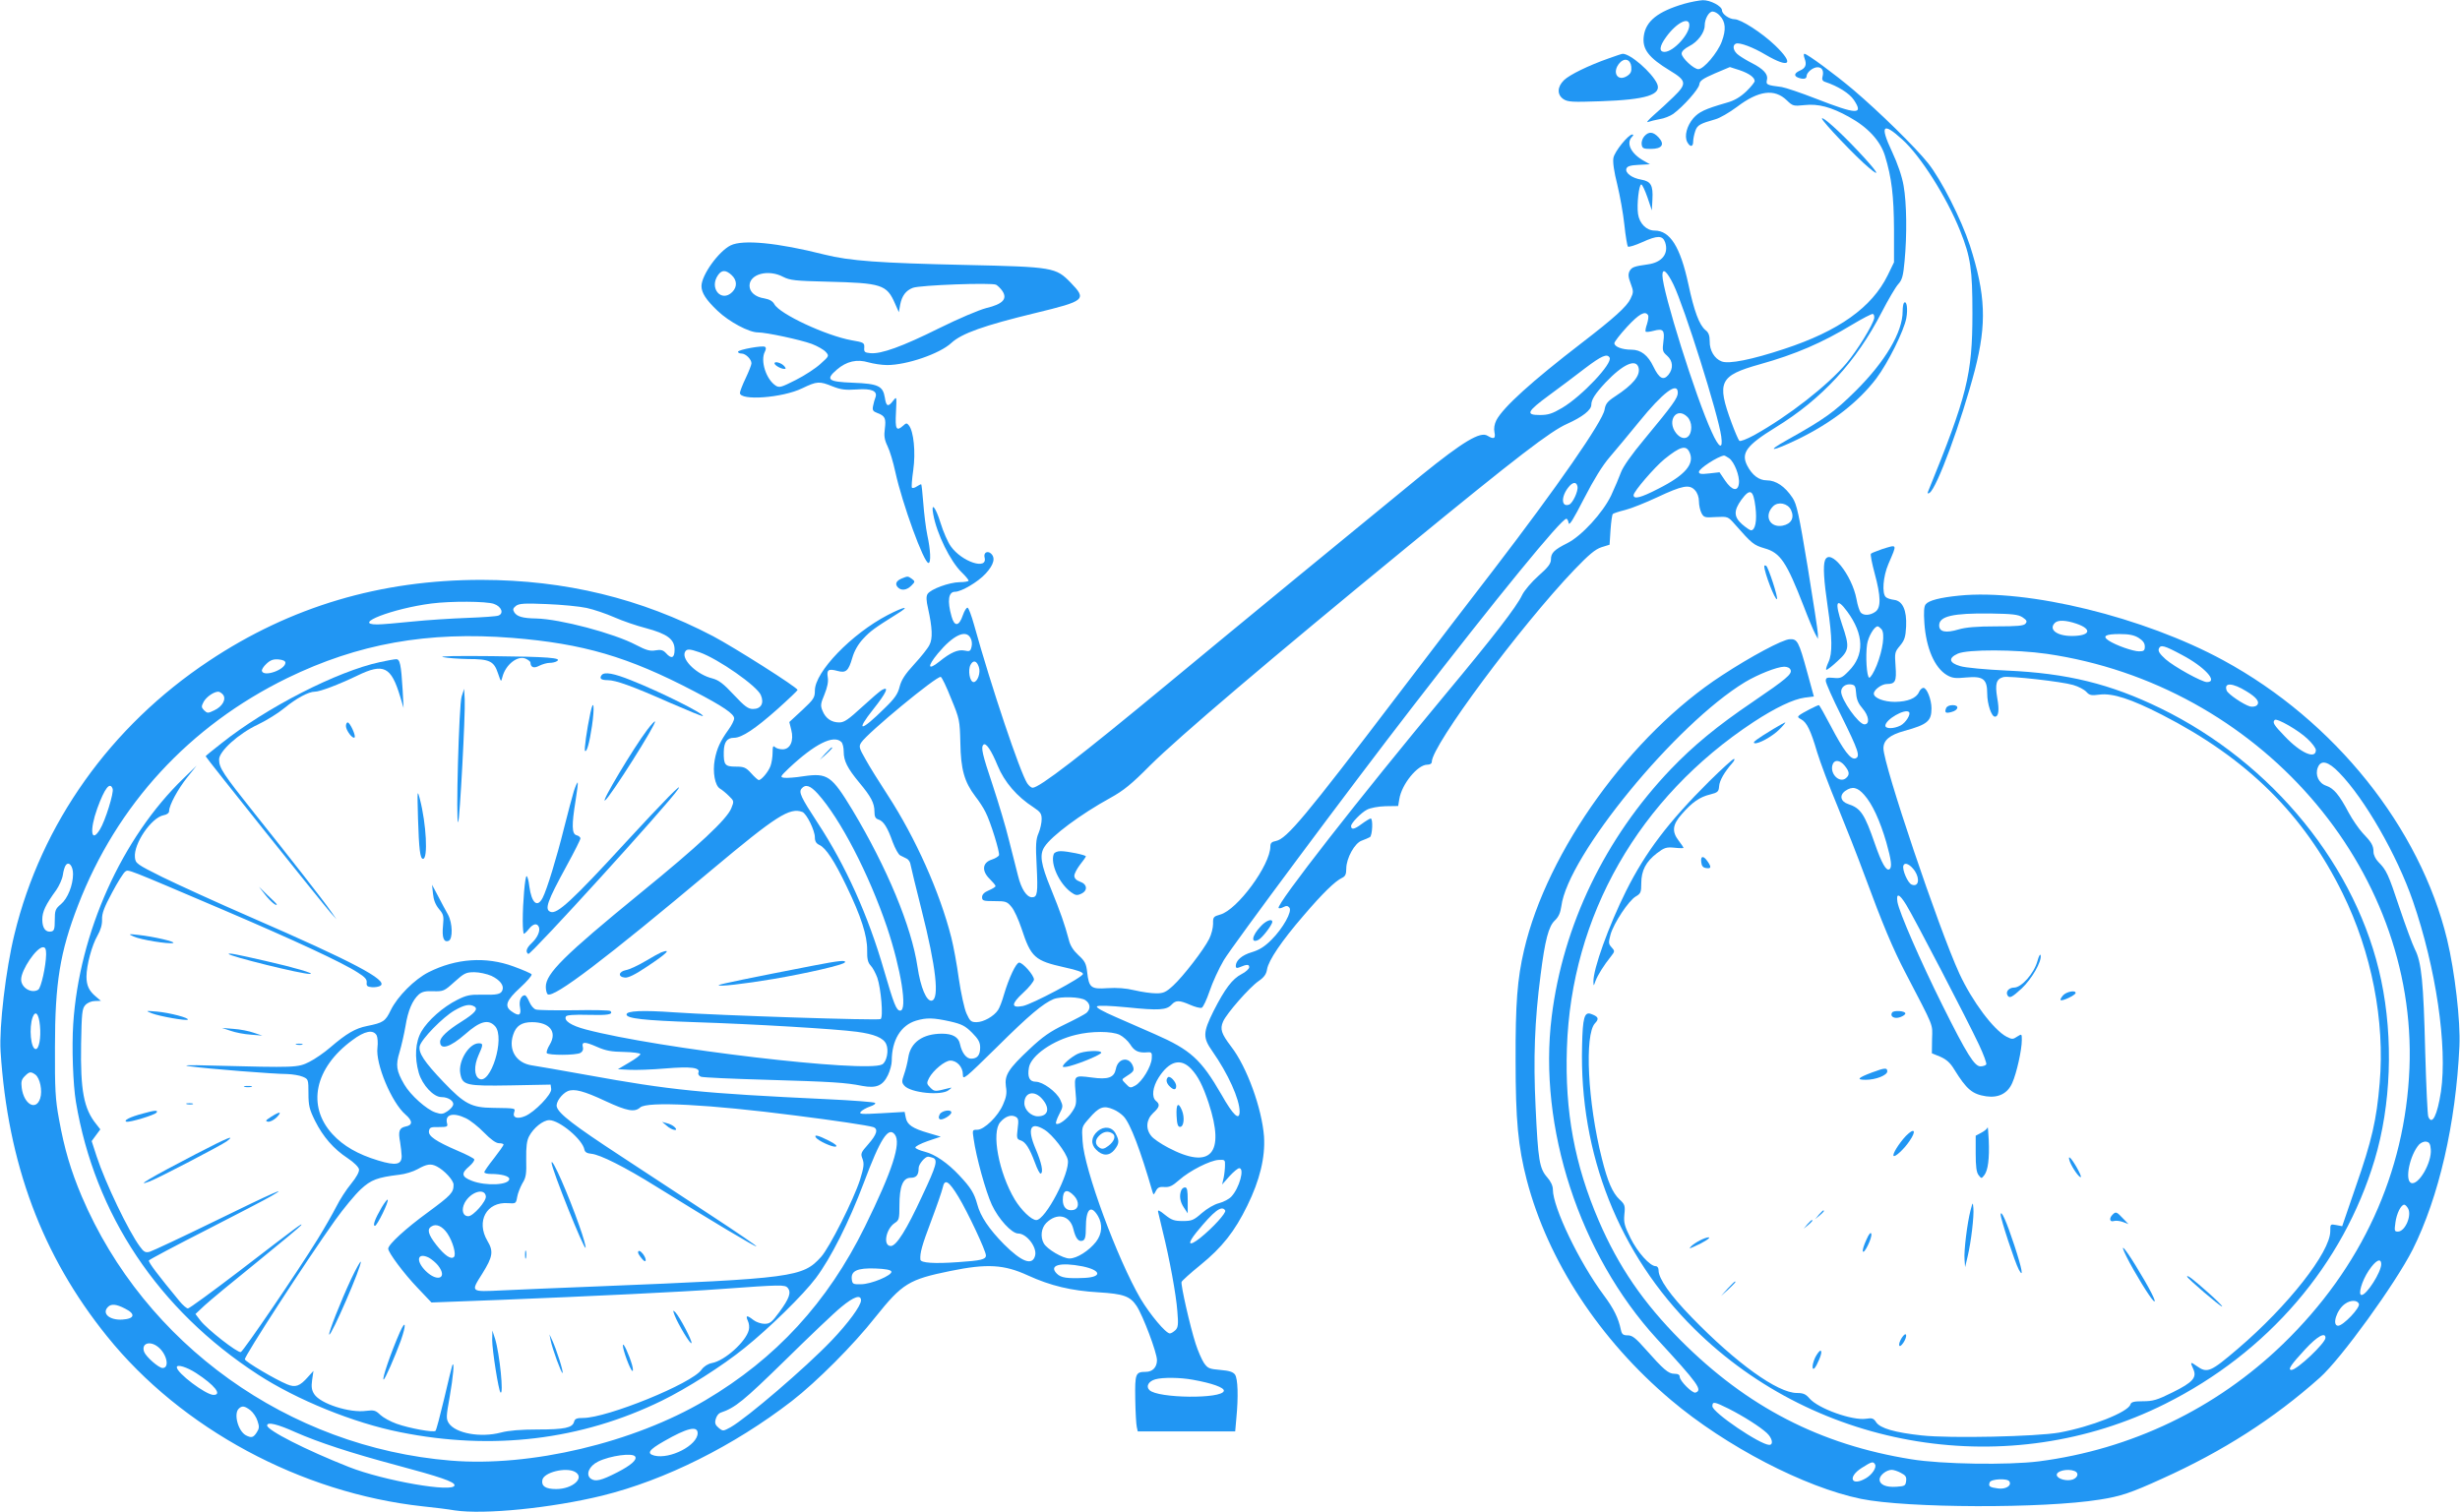 <?xml version="1.0" standalone="no"?>
<!DOCTYPE svg PUBLIC "-//W3C//DTD SVG 20010904//EN"
 "http://www.w3.org/TR/2001/REC-SVG-20010904/DTD/svg10.dtd">
<svg version="1.0" xmlns="http://www.w3.org/2000/svg"
 width="1280pt" height="787pt" viewBox="0 0 1280 787"
 preserveAspectRatio="xMidYMid meet">
<g transform="translate(0,787) scale(0.1,-0.1)"
fill="#2196f3" stroke="none">
<path d="M8762 7850 c-136 -40 -199 -90 -209 -168 -9 -68 25 -112 137 -180 86
-52 88 -68 18 -136 -29 -28 -75 -71 -103 -95 -27 -24 -41 -40 -30 -36 11 4 38
11 61 15 22 3 54 16 70 27 53 39 132 128 136 153 2 20 17 30 81 58 l78 33 50
-16 c50 -17 79 -38 79 -57 0 -6 -20 -31 -44 -54 -32 -30 -62 -48 -103 -59
-114 -33 -142 -47 -172 -80 -34 -40 -48 -93 -32 -124 15 -28 31 -27 31 3 0 12
5 37 11 54 10 31 26 39 104 61 23 6 73 35 112 64 113 86 196 97 260 35 31 -30
35 -31 92 -25 72 8 139 -10 231 -61 99 -54 164 -125 188 -203 35 -114 46 -209
47 -384 l0 -170 -33 -68 c-82 -167 -255 -290 -538 -383 -169 -56 -289 -80
-326 -65 -37 14 -63 57 -62 105 0 30 -6 46 -22 58 -32 26 -59 98 -89 239 -42
194 -95 279 -176 279 -42 0 -79 37 -86 87 -7 49 5 153 17 153 5 0 19 -30 32
-67 l23 -68 3 57 c4 74 -8 94 -58 103 -49 8 -86 36 -77 58 4 12 22 17 64 19
l58 3 -30 17 c-68 37 -96 93 -63 126 8 8 8 12 1 12 -20 0 -92 -88 -98 -122 -4
-21 3 -71 20 -138 14 -58 31 -152 37 -210 6 -58 15 -109 18 -113 4 -5 38 6 76
23 79 36 105 35 118 -1 20 -59 -16 -105 -90 -115 -71 -10 -83 -14 -95 -35 -8
-17 -7 -31 6 -65 15 -40 15 -46 -1 -79 -19 -40 -85 -100 -254 -230 -260 -200
-408 -334 -444 -402 -10 -20 -14 -43 -10 -62 7 -34 -3 -39 -36 -19 -37 24
-127 -30 -342 -204 -255 -208 -1012 -830 -1323 -1088 -453 -375 -667 -540
-702 -540 -7 0 -19 10 -28 23 -38 59 -186 499 -277 826 -13 47 -28 86 -33 88
-6 2 -17 -16 -25 -39 -20 -59 -44 -61 -59 -6 -23 81 -16 128 18 128 33 0 120
51 160 95 43 47 52 83 26 105 -18 15 -38 3 -32 -21 18 -68 -118 -24 -176 58
-15 21 -39 75 -53 121 -26 84 -51 113 -38 45 18 -101 89 -245 148 -302 20 -19
36 -39 36 -43 0 -4 -21 -8 -47 -8 -54 -1 -151 -36 -167 -62 -7 -12 -7 -33 3
-75 22 -100 25 -157 7 -190 -8 -17 -44 -62 -79 -100 -48 -52 -67 -82 -76 -117
-9 -37 -25 -61 -78 -112 -125 -124 -155 -126 -58 -4 66 83 83 120 46 100 -11
-5 -58 -46 -106 -90 -71 -65 -92 -80 -118 -80 -41 0 -71 21 -87 60 -12 28 -10
38 10 86 15 37 21 66 17 89 -6 39 3 46 51 33 44 -12 57 0 77 69 10 35 30 70
56 98 38 41 59 56 177 130 72 44 40 40 -49 -6 -188 -98 -379 -296 -379 -393 0
-37 -6 -46 -66 -102 l-67 -62 10 -40 c15 -57 -5 -102 -45 -102 -15 0 -33 5
-40 12 -9 9 -12 3 -12 -29 0 -23 -5 -54 -11 -70 -11 -30 -47 -73 -61 -73 -4 0
-22 16 -39 35 -28 31 -38 35 -81 35 -56 0 -63 9 -62 77 1 51 17 73 53 73 41 0
111 47 226 149 58 52 105 97 105 100 0 13 -332 223 -440 280 -377 197 -768
292 -1205 293 -525 0 -993 -139 -1418 -422 -512 -340 -872 -846 -1012 -1423
-45 -183 -80 -482 -72 -608 37 -585 216 -1065 554 -1484 387 -481 1010 -816
1643 -885 58 -6 132 -15 166 -21 153 -23 504 12 769 77 327 81 683 259 985
492 129 100 321 292 435 437 140 175 174 196 390 240 191 39 279 34 403 -23
118 -54 227 -80 367 -88 131 -8 165 -20 199 -71 33 -50 106 -243 106 -282 0
-37 -23 -61 -58 -61 -54 0 -57 -9 -55 -142 1 -67 5 -133 8 -145 l5 -23 254 0
253 0 6 68 c11 114 8 206 -7 228 -11 14 -30 20 -77 24 -57 5 -65 8 -85 37 -11
17 -31 62 -43 100 -29 90 -78 306 -73 321 2 6 46 46 98 88 113 92 178 174 244
309 65 132 94 252 87 360 -11 146 -89 362 -171 468 -51 67 -59 91 -42 130 18
42 137 178 185 211 29 20 40 36 44 62 8 46 75 146 190 279 99 116 164 179 200
196 17 8 22 19 22 48 0 54 44 134 81 146 16 6 35 14 42 18 13 9 17 97 4 97 -4
0 -26 -13 -49 -30 -36 -27 -53 -30 -53 -9 0 15 53 70 83 85 17 9 58 17 96 18
l66 1 6 36 c12 77 95 179 145 179 15 0 24 6 24 15 0 85 461 706 742 1000 76
79 108 106 141 117 l42 13 5 77 c3 42 8 79 12 83 3 3 32 13 65 21 32 8 106 38
164 65 134 63 169 69 198 38 13 -14 21 -36 21 -58 0 -20 6 -47 13 -61 12 -23
17 -25 75 -21 63 3 63 3 100 -39 89 -101 97 -107 154 -124 82 -23 114 -72 203
-301 24 -63 51 -127 59 -142 l15 -28 0 25 c0 14 -24 170 -53 348 -46 278 -57
328 -79 361 -39 59 -86 91 -134 91 -41 0 -76 27 -102 77 -33 65 -4 105 147
198 242 148 421 343 553 600 34 66 73 132 86 146 20 22 26 42 33 120 13 136
11 302 -5 392 -8 48 -31 115 -60 177 -65 138 -49 157 53 64 95 -85 232 -302
301 -475 55 -137 64 -202 64 -429 0 -321 -28 -430 -231 -929 -4 -10 -1 -12 8
-6 38 24 165 369 236 640 62 242 56 391 -26 647 -45 137 -149 343 -218 429
-67 84 -254 267 -388 381 -97 82 -241 188 -255 188 -5 0 -4 -11 1 -25 12 -32
5 -50 -26 -63 -28 -13 -31 -27 -8 -36 26 -10 44 -7 44 7 0 20 33 47 57 47 24
0 34 -19 26 -49 -4 -14 0 -23 13 -27 69 -23 127 -60 150 -94 52 -78 17 -77
-196 6 -79 31 -160 58 -179 61 -79 10 -83 12 -77 38 7 28 -18 56 -79 87 -22
11 -52 29 -67 40 -29 20 -37 52 -15 61 19 7 89 -19 154 -58 127 -74 151 -49
49 49 -69 66 -178 136 -211 136 -27 0 -65 27 -65 46 0 22 -61 54 -100 53 -19
-1 -63 -9 -98 -19z m186 -61 c31 -32 34 -73 11 -135 -22 -59 -94 -144 -122
-144 -24 0 -87 59 -87 81 0 12 15 26 40 39 44 22 80 71 80 107 0 35 22 73 41
73 10 0 27 -9 37 -21z m-158 -50 c0 -49 -84 -139 -129 -139 -30 0 -27 29 8 77
54 75 121 109 121 62z m-83 -1349 c57 -117 234 -679 249 -791 10 -72 -11 -63
-50 24 -83 180 -256 732 -256 814 0 41 23 22 57 -47z m-132 -160 c4 -6 1 -26
-5 -46 -7 -19 -10 -38 -7 -40 3 -3 21 -1 40 4 51 14 60 4 52 -56 -6 -46 -4
-53 19 -73 31 -27 34 -67 7 -100 -26 -31 -48 -19 -78 43 -28 59 -65 88 -114
88 -48 0 -89 15 -89 34 0 7 30 46 66 85 62 67 94 85 109 61z m1177 -16 c-7
-35 -87 -166 -144 -234 -98 -116 -301 -275 -481 -375 -39 -21 -72 -34 -77 -29
-5 5 -23 47 -40 93 -79 214 -63 246 147 305 186 52 324 112 478 205 55 33 105
59 110 57 6 -2 8 -12 7 -22z m-1377 -205 c18 -29 -144 -201 -247 -262 -51 -30
-72 -37 -116 -37 -76 0 -67 18 50 104 53 39 136 101 185 139 86 65 115 78 128
56z m151 -53 c10 -41 -29 -88 -122 -149 -40 -26 -50 -39 -55 -69 -9 -60 -248
-404 -577 -833 -81 -104 -306 -399 -501 -655 -480 -631 -576 -746 -632 -757
-22 -4 -29 -11 -29 -28 0 -97 -172 -331 -261 -355 -35 -10 -38 -13 -37 -48 0
-21 -9 -56 -20 -78 -29 -58 -136 -196 -187 -243 -38 -35 -51 -41 -89 -41 -25
0 -75 7 -113 16 -45 11 -92 14 -140 11 -86 -6 -97 2 -106 82 -5 46 -12 59 -46
90 -26 24 -43 50 -50 81 -21 79 -43 142 -93 265 -53 129 -60 177 -33 218 37
57 189 170 342 254 69 38 111 72 207 169 149 148 619 548 1341 1140 573 470
743 600 829 638 80 36 126 72 126 99 0 27 20 58 74 116 90 95 159 127 172 77z
m204 -130 c0 -27 -24 -61 -174 -242 -66 -79 -111 -143 -122 -173 -9 -25 -32
-79 -51 -120 -43 -90 -154 -211 -228 -248 -68 -34 -85 -51 -85 -84 0 -22 -14
-41 -65 -86 -36 -32 -74 -77 -85 -100 -28 -60 -150 -218 -400 -518 -441 -530
-883 -1096 -867 -1111 3 -3 14 -1 25 5 15 8 23 7 31 -3 16 -19 -33 -107 -93
-167 -36 -36 -63 -53 -103 -65 -51 -15 -83 -43 -83 -72 0 -10 6 -12 18 -7 40
17 52 17 52 1 0 -8 -18 -25 -40 -36 -48 -25 -86 -75 -146 -193 -55 -111 -56
-137 -6 -208 82 -117 142 -250 142 -314 0 -51 -33 -21 -95 89 -106 183 -160
232 -347 314 -51 22 -142 62 -201 88 -69 30 -105 50 -99 56 6 6 64 4 158 -5
164 -17 204 -14 230 14 22 24 40 24 97 -1 25 -11 52 -18 60 -15 8 4 26 43 41
87 15 45 48 117 74 161 44 74 659 901 977 1312 446 578 779 985 805 985 5 0
10 -10 12 -22 3 -17 25 20 80 127 52 101 96 172 133 215 31 36 100 119 153
184 125 154 202 212 202 152z m50 -126 c12 -12 20 -33 20 -53 0 -60 -43 -76
-79 -31 -50 64 3 140 59 84z m11 -184 c28 -60 -22 -119 -163 -190 -91 -47
-128 -56 -128 -33 0 19 109 145 160 187 83 67 113 75 131 36z m206 -31 c27
-19 56 -93 51 -131 -5 -44 -36 -38 -72 15 l-29 43 -53 -6 c-43 -5 -54 -3 -54
8 0 17 97 80 130 85 3 1 15 -6 27 -14z m-789 -147 c5 -24 -25 -87 -43 -94 -41
-16 -44 40 -4 90 22 28 42 30 47 4z m926 -106 c9 -73 -1 -122 -23 -122 -6 0
-26 14 -46 31 -44 39 -45 71 -4 128 45 61 62 53 73 -37z m185 -16 c19 -41 2
-73 -44 -82 -67 -12 -98 52 -49 101 26 26 76 16 93 -19z m-6749 -489 c40 -14
53 -50 23 -61 -10 -4 -83 -9 -163 -12 -80 -3 -208 -11 -285 -19 -77 -8 -159
-15 -182 -15 -135 0 80 83 282 109 102 13 285 12 325 -2z m482 -21 c37 -8 102
-30 145 -49 43 -19 116 -44 163 -56 112 -30 150 -58 150 -112 0 -44 -16 -51
-45 -18 -15 16 -27 19 -55 14 -28 -5 -48 1 -100 28 -115 61 -395 135 -520 138
-70 1 -100 10 -114 32 -9 15 -7 21 9 34 17 12 43 14 160 9 77 -3 170 -12 207
-20z m1998 -157 c7 -11 9 -32 5 -46 -5 -22 -10 -25 -36 -19 -34 7 -73 -10
-131 -57 -61 -49 -65 -27 -8 42 79 95 146 127 170 80z m-2384 1 c369 -30 602
-98 944 -277 154 -80 210 -119 210 -142 0 -10 -13 -36 -29 -58 -43 -60 -61
-98 -72 -157 -12 -64 1 -136 28 -151 9 -5 30 -22 45 -37 28 -27 28 -28 13 -65
-23 -57 -168 -193 -475 -443 -394 -322 -490 -417 -490 -486 0 -18 5 -36 10
-39 32 -20 296 180 856 650 332 278 403 324 469 299 22 -9 65 -96 65 -132 0
-21 7 -32 24 -40 33 -15 78 -83 141 -215 75 -155 108 -258 107 -332 -1 -46 4
-65 18 -80 11 -11 26 -40 35 -64 19 -56 32 -206 17 -215 -13 -8 -842 19 -1072
35 -168 12 -250 8 -250 -11 0 -21 91 -31 355 -40 309 -10 730 -35 843 -50 91
-12 139 -32 153 -64 15 -32 3 -93 -21 -106 -83 -45 -1168 83 -1542 182 -76 20
-116 46 -103 68 4 7 43 10 115 8 102 -3 133 2 116 20 -4 4 -89 6 -188 4 -99
-1 -189 0 -200 4 -11 3 -26 21 -34 40 -8 19 -18 34 -23 34 -20 0 -32 -30 -25
-64 7 -41 -6 -47 -44 -20 -39 27 -28 57 44 123 36 33 63 64 60 70 -3 5 -45 23
-94 41 -144 53 -299 42 -442 -30 -73 -37 -162 -126 -197 -198 -28 -58 -39 -65
-123 -82 -61 -12 -107 -39 -191 -111 -31 -27 -80 -61 -110 -76 -60 -30 -71
-30 -504 -19 -130 4 -162 2 -115 -4 83 -12 436 -40 504 -40 28 -1 65 -7 81
-14 29 -12 30 -14 30 -87 0 -64 5 -83 34 -142 42 -84 97 -147 170 -195 33 -22
57 -46 59 -58 2 -13 -14 -42 -41 -75 -25 -30 -59 -83 -77 -119 -18 -35 -61
-111 -97 -169 -103 -167 -386 -583 -400 -588 -16 -6 -176 119 -211 165 l-25
33 48 45 c27 25 149 126 272 225 122 99 226 186 230 192 9 15 -10 1 -324 -240
-139 -106 -258 -193 -265 -193 -7 0 -27 17 -44 38 -113 137 -164 204 -159 212
3 5 137 76 298 158 160 82 312 161 337 176 101 58 9 18 -289 -128 -174 -85
-328 -157 -342 -161 -22 -6 -31 -1 -51 27 -59 79 -180 332 -225 469 l-26 80
22 30 23 31 -21 27 c-65 80 -83 175 -79 418 3 161 5 183 22 202 11 12 32 21
50 21 l31 1 -26 22 c-36 30 -49 58 -49 104 0 59 28 163 57 213 17 30 25 58 24
85 -1 31 11 63 52 139 29 55 60 104 69 110 18 11 -3 19 513 -201 360 -154 618
-273 697 -325 37 -23 48 -36 46 -52 -2 -17 3 -22 27 -24 17 -1 37 2 45 8 40
28 -142 124 -675 356 -175 76 -382 171 -460 209 -134 67 -140 71 -143 103 -7
71 85 206 149 219 18 3 29 12 29 22 0 30 46 115 95 176 l48 60 -67 -65 c-322
-310 -544 -805 -575 -1279 -8 -122 -1 -316 14 -406 98 -586 429 -1082 947
-1419 203 -132 498 -252 740 -300 481 -97 943 -41 1362 164 129 63 315 181
431 275 128 103 304 275 370 363 78 104 172 290 250 497 86 230 128 294 161
250 34 -44 -12 -187 -156 -480 -194 -394 -463 -686 -830 -903 -374 -221 -909
-348 -1324 -314 -845 69 -1593 605 -1921 1376 -57 135 -90 246 -118 401 -19
103 -22 156 -21 375 0 333 26 495 120 738 202 524 580 934 1089 1183 368 179
730 244 1171 209z m974 -75 c97 -34 300 -176 319 -223 18 -42 1 -72 -41 -72
-25 0 -43 13 -100 74 -54 58 -78 76 -111 85 -79 19 -159 95 -144 135 8 20 23
20 77 1z m-2155 -54 c0 -36 -111 -76 -122 -44 -3 7 8 24 23 38 21 20 37 25 63
23 23 -2 36 -8 36 -17z m3608 -22 c11 -30 -7 -79 -27 -79 -20 0 -31 62 -16 90
14 26 32 22 43 -11z m-144 -165 c44 -106 45 -113 48 -230 2 -138 21 -204 78
-279 19 -24 43 -61 53 -82 26 -50 75 -209 70 -224 -2 -6 -19 -17 -38 -23 -49
-16 -53 -59 -10 -101 16 -16 30 -32 30 -37 0 -4 -16 -14 -35 -22 -24 -10 -35
-22 -35 -35 0 -19 6 -21 64 -21 59 0 66 -2 89 -30 14 -16 37 -67 52 -112 50
-152 69 -168 225 -203 65 -14 95 -25 95 -34 0 -17 -265 -158 -313 -167 -62
-12 -61 11 1 68 32 29 57 61 57 70 0 22 -58 88 -77 88 -16 0 -53 -79 -79 -166
-9 -33 -23 -69 -31 -81 -22 -33 -76 -63 -112 -63 -28 0 -34 5 -52 45 -11 24
-29 106 -40 181 -10 75 -28 171 -39 214 -60 237 -187 520 -330 740 -45 69 -98
154 -117 189 -33 58 -35 66 -22 86 32 50 393 348 414 342 6 -2 30 -52 54 -113z
m-3789 21 c19 -23 -2 -62 -45 -82 -33 -16 -36 -16 -53 0 -15 16 -15 20 -2 45
15 26 53 52 76 52 6 0 17 -7 24 -15z m3218 -247 c7 -7 12 -29 12 -50 0 -48 19
-86 81 -161 61 -73 79 -107 79 -151 0 -26 5 -36 20 -41 27 -8 48 -41 75 -118
13 -34 30 -65 39 -69 9 -5 24 -12 34 -17 9 -4 19 -19 20 -32 2 -13 28 -118 57
-234 76 -300 94 -465 53 -473 -27 -5 -58 68 -74 176 -31 209 -158 515 -339
817 -108 178 -129 193 -254 175 -43 -7 -88 -10 -101 -8 -22 3 -21 6 25 50 134
126 233 176 273 136z m813 -123 c35 -85 100 -161 187 -217 36 -24 42 -33 42
-62 0 -18 -7 -51 -16 -72 -14 -32 -16 -61 -10 -170 7 -142 4 -164 -24 -164
-28 0 -56 43 -73 112 -9 35 -30 118 -47 185 -16 67 -55 196 -85 287 -54 161
-62 196 -48 210 13 13 41 -29 74 -109z m-4605 -120 c8 -19 -39 -169 -66 -212
-46 -75 -55 -5 -14 109 39 107 66 141 80 103z m3669 -26 c117 -130 265 -415
360 -694 73 -218 108 -435 69 -435 -20 0 -33 34 -84 209 -82 285 -200 547
-346 769 -87 133 -99 159 -83 178 20 24 45 16 84 -27z m-3875 -418 c0 -58 -28
-128 -63 -157 -29 -24 -32 -33 -32 -83 0 -45 -3 -56 -18 -59 -29 -6 -47 17
-47 62 0 41 17 77 73 154 15 22 31 57 34 78 3 22 10 45 16 52 16 20 37 -6 37
-47z m-140 -418 c-1 -61 -26 -174 -41 -184 -35 -22 -89 10 -89 53 0 50 80 168
114 168 12 0 16 -10 16 -37z m2317 -112 c44 -21 67 -50 57 -75 -8 -21 -28 -25
-109 -23 -59 1 -79 -3 -126 -27 -74 -37 -152 -106 -186 -164 -32 -55 -37 -135
-14 -216 19 -64 77 -126 118 -126 37 0 68 -22 60 -43 -3 -9 -17 -23 -31 -32
-21 -14 -31 -15 -60 -5 -46 15 -130 90 -162 145 -42 72 -46 101 -25 169 10 34
24 95 31 136 13 81 36 134 69 164 16 14 34 19 76 17 52 -1 56 0 110 49 50 45
60 50 103 50 26 0 66 -9 89 -19z m3091 -127 c26 -18 28 -45 5 -66 -10 -8 -61
-35 -113 -60 -75 -36 -114 -63 -182 -127 -112 -105 -132 -137 -124 -196 6 -34
2 -56 -15 -94 -26 -61 -98 -131 -134 -131 -26 0 -26 -1 -19 -47 13 -94 63
-275 95 -344 34 -73 103 -149 137 -149 44 0 99 -72 88 -115 -14 -54 -69 -34
-162 59 -78 79 -123 146 -139 208 -16 58 -33 86 -94 151 -60 64 -125 109 -180
123 -25 6 -47 16 -48 21 -2 6 27 21 64 34 l68 23 -64 19 c-83 24 -111 43 -118
80 l-6 30 -120 -7 c-106 -6 -119 -5 -108 8 7 8 28 20 48 27 19 6 31 15 26 19
-4 4 -116 13 -248 19 -656 31 -815 47 -1250 126 -132 24 -261 46 -287 50 -82
12 -124 80 -98 159 15 47 44 66 98 66 92 0 132 -50 93 -116 -12 -19 -19 -40
-16 -45 8 -12 151 -12 175 1 11 6 16 17 13 29 -8 30 8 31 72 3 47 -21 77 -26
143 -27 45 -1 83 -6 84 -11 1 -5 -25 -25 -58 -44 l-59 -35 60 -3 c33 -2 117 1
187 7 133 11 183 5 172 -22 -3 -8 3 -17 13 -21 9 -4 164 -11 343 -16 337 -10
408 -14 498 -32 72 -13 105 1 132 56 11 23 20 56 20 74 0 108 47 186 127 210
54 16 90 15 176 -4 61 -14 79 -23 115 -59 33 -33 42 -50 42 -77 0 -40 -15 -58
-47 -58 -25 0 -48 30 -58 76 -7 36 -38 54 -93 54 -101 0 -164 -45 -176 -124
-4 -26 -14 -66 -22 -88 -13 -37 -12 -43 2 -59 33 -37 192 -53 230 -23 19 15
19 15 -1 10 -70 -18 -73 -18 -94 3 -20 20 -20 24 -7 50 22 41 83 91 111 91 35
0 65 -34 65 -72 0 -31 7 -25 178 143 166 165 239 226 294 249 38 15 141 12
166 -6z m-3179 -33 c20 -13 1 -35 -69 -79 -72 -45 -110 -81 -110 -104 0 -45
52 -29 130 39 78 69 121 80 156 42 54 -60 -24 -310 -84 -273 -25 16 -26 67 -3
120 26 57 26 64 2 64 -51 0 -108 -94 -96 -157 11 -62 29 -66 263 -62 l207 4 3
-23 c4 -27 -87 -121 -136 -141 -40 -17 -66 -8 -57 19 7 23 12 22 -110 24 -112
1 -148 20 -257 134 -101 106 -132 153 -124 188 10 37 120 150 181 185 52 30
80 35 104 20z m-2261 -100 c6 -63 -5 -121 -22 -121 -26 0 -36 112 -16 166 15
38 32 18 38 -45z m1752 -50 c5 -11 7 -39 4 -63 -11 -84 73 -286 146 -349 38
-33 38 -55 1 -62 -34 -7 -40 -25 -29 -82 4 -22 7 -55 8 -72 0 -45 -30 -51
-122 -23 -106 32 -182 76 -238 137 -135 147 -93 345 103 489 65 49 109 57 127
25z m3866 3 c18 -9 43 -31 55 -50 21 -34 43 -45 89 -41 22 2 25 -2 23 -31 -2
-42 -50 -122 -86 -142 -25 -14 -28 -13 -49 9 -22 22 -22 23 -5 34 46 29 49 34
43 55 -18 55 -79 47 -90 -12 -9 -45 -40 -56 -126 -44 -91 12 -91 11 -84 -72 6
-63 5 -73 -18 -107 -24 -37 -72 -72 -83 -61 -3 3 4 25 16 48 21 40 21 43 6 76
-20 42 -91 94 -128 94 -33 0 -44 25 -35 75 12 62 125 141 244 169 80 20 186
20 228 0z m371 -176 c37 -39 62 -89 92 -179 87 -265 11 -349 -211 -232 -38 20
-78 47 -88 61 -30 37 -26 85 10 119 34 31 37 45 15 63 -24 20 -18 72 14 122
55 86 114 102 168 46z m-6013 -31 c24 -18 38 -84 25 -124 -22 -67 -85 -30 -96
55 -4 32 -1 44 16 61 24 24 31 25 55 8z m2967 -138 c112 -52 151 -59 180 -33
36 33 359 16 809 -42 206 -26 373 -51 403 -60 28 -9 20 -38 -25 -89 -39 -44
-41 -49 -30 -77 9 -25 7 -43 -13 -108 -33 -103 -159 -354 -203 -402 -95 -105
-142 -112 -1157 -153 -198 -8 -424 -17 -502 -21 -167 -8 -165 -10 -103 88 54
87 59 115 26 170 -60 102 -4 204 107 196 41 -3 42 -2 48 32 3 19 16 51 27 71
19 30 22 49 20 125 -1 66 3 97 15 120 23 44 73 84 105 84 53 0 174 -101 183
-154 3 -13 14 -19 36 -21 45 -4 175 -69 338 -171 289 -179 517 -316 521 -311
2 2 -101 73 -231 158 -129 85 -343 225 -475 312 -243 159 -324 221 -333 257
-6 23 26 67 57 81 34 14 84 1 197 -52z m2273 10 c41 -48 30 -89 -24 -89 -35 0
-70 34 -70 68 0 58 53 70 94 21z m369 -53 c18 -7 42 -24 54 -37 35 -38 87
-175 150 -393 5 -16 6 -16 17 5 10 19 19 23 45 21 26 -2 42 6 76 36 55 49 162
103 206 105 32 2 34 0 33 -28 0 -16 -3 -46 -7 -65 l-8 -35 38 43 c21 23 44 42
51 42 29 0 1 -103 -41 -148 -11 -12 -40 -28 -64 -34 -25 -6 -62 -28 -90 -52
-42 -37 -52 -41 -99 -41 -44 0 -58 5 -92 32 -29 24 -39 28 -36 15 2 -9 13 -53
23 -97 36 -144 71 -335 77 -419 6 -69 4 -85 -10 -99 -10 -9 -22 -17 -29 -17
-21 0 -102 97 -152 180 -121 207 -294 675 -302 820 -5 75 -5 75 33 118 52 61
76 70 127 48z m-3369 -46 c23 -11 65 -44 95 -75 35 -36 62 -55 77 -55 13 0 24
-3 24 -7 0 -5 -23 -37 -50 -72 -28 -35 -50 -67 -50 -72 0 -5 15 -9 34 -9 54 0
96 -11 96 -26 0 -32 -121 -38 -194 -10 -55 21 -58 39 -14 76 17 15 29 31 25
37 -3 5 -41 25 -84 43 -116 50 -155 77 -151 103 3 19 9 22 51 21 44 0 48 2 43
20 -12 46 32 58 98 26z m2871 -55 c-6 -48 -4 -54 15 -60 26 -8 47 -41 75 -116
12 -33 25 -59 30 -57 15 5 5 56 -27 130 -45 106 -26 143 47 98 42 -26 113
-118 121 -157 13 -65 -116 -313 -164 -313 -25 0 -78 51 -112 107 -83 139 -123
350 -75 403 26 30 56 40 79 28 15 -8 17 -17 11 -63z m-441 -151 c27 -10 19
-40 -55 -197 -82 -178 -135 -262 -164 -262 -42 0 -26 89 21 120 22 14 24 22
24 91 0 99 18 144 58 144 30 0 42 14 42 51 0 20 33 59 49 59 5 0 16 -3 25 -6z
m-2581 -45 c39 -20 87 -72 87 -95 0 -41 -12 -54 -134 -144 -114 -83 -206 -167
-206 -189 0 -20 82 -130 152 -203 l73 -77 370 14 c450 18 952 42 1135 56 315
23 334 23 349 6 19 -24 8 -55 -44 -126 -39 -53 -49 -61 -77 -61 -18 0 -44 9
-58 20 -33 26 -42 25 -29 -4 7 -14 9 -35 5 -49 -15 -60 -125 -159 -191 -171
-21 -4 -42 -17 -55 -35 -50 -72 -491 -251 -616 -251 -33 0 -43 -4 -47 -20 -8
-31 -49 -40 -189 -40 -87 0 -150 -5 -192 -16 -106 -28 -236 -4 -271 49 -14 23
-14 33 5 138 18 102 26 192 13 162 -2 -7 -22 -85 -42 -173 -21 -88 -41 -164
-45 -167 -9 -10 -136 13 -203 37 -31 11 -69 32 -84 46 -25 24 -33 26 -74 21
-85 -12 -238 37 -270 87 -13 20 -16 37 -11 73 l7 48 -28 -31 c-43 -49 -66 -57
-109 -39 -61 25 -215 116 -220 130 -5 13 320 514 469 723 45 63 105 135 134
162 54 50 86 62 201 76 29 3 72 16 95 29 48 27 69 30 100 14z m2714 -158 c48
-79 143 -281 143 -305 0 -21 -25 -27 -145 -35 -125 -9 -194 -4 -196 13 -3 34
8 74 56 201 29 77 56 155 60 173 10 49 31 37 82 -47z m-2459 3 c4 -25 -66
-104 -91 -104 -29 0 -38 33 -19 70 31 57 104 79 110 34z m3061 2 c29 -31 25
-70 -7 -74 -32 -5 -52 15 -52 53 0 52 22 60 59 21z m124 -105 c25 -43 22 -92
-10 -134 -37 -47 -100 -87 -138 -87 -35 0 -118 49 -134 79 -19 34 -13 80 13
106 56 56 124 40 141 -32 12 -49 27 -68 49 -60 12 5 16 21 16 67 0 98 26 123
63 61z m662 29 c7 -12 -64 -90 -130 -143 -61 -48 -70 -33 -19 30 91 111 131
142 149 113z m-4047 -120 c28 -42 47 -109 34 -122 -15 -15 -48 7 -92 63 -43
55 -50 83 -23 97 24 14 55 0 81 -38z m-49 -166 c52 -66 -2 -90 -64 -29 -54 54
-43 99 17 69 14 -8 36 -26 47 -40z m3354 -5 c96 -20 103 -55 12 -60 -92 -4
-124 0 -146 22 -44 44 17 61 134 38z m-995 -27 c6 -19 -105 -66 -158 -66 -41
-1 -45 1 -48 26 -5 44 29 59 122 56 53 -2 81 -7 84 -16z m-158 -150 c0 -28
-67 -119 -154 -210 -136 -142 -440 -402 -524 -450 -39 -21 -40 -22 -62 -4 -18
15 -22 25 -16 46 4 15 14 29 24 33 78 26 120 61 337 273 126 124 258 250 293
278 65 54 102 66 102 34z m-3829 -43 c56 -28 50 -53 -15 -57 -66 -4 -108 32
-74 66 17 17 43 15 89 -9z m171 -199 c46 -36 62 -110 24 -110 -20 0 -86 58
-96 84 -16 44 29 60 72 26z m198 -136 c97 -63 137 -114 91 -114 -40 0 -191
114 -191 144 0 17 52 1 100 -30z m5186 -35 c101 -18 165 -41 162 -58 -8 -43
-345 -39 -387 4 -20 19 -5 46 30 56 38 11 130 10 195 -2z m-4903 -159 c14 -11
31 -36 37 -56 10 -29 9 -39 -4 -59 -18 -28 -28 -30 -57 -15 -40 22 -64 111
-37 138 17 17 31 15 61 -8z m234 -114 c120 -53 291 -109 523 -171 228 -61 305
-87 305 -105 0 -41 -368 23 -550 95 -223 88 -425 191 -425 216 0 20 54 7 147
-35z m2093 -5 c0 -63 -143 -137 -225 -117 -42 11 -29 30 50 75 120 69 175 82
175 42z m-325 -122 c11 -16 -21 -45 -93 -82 -84 -43 -114 -50 -138 -33 -28 21
-9 66 38 89 63 31 181 47 193 26z m-314 -79 c55 -30 -10 -90 -97 -90 -55 0
-78 15 -72 47 7 40 121 68 169 43z"/>
<path d="M5483 3425 c-19 -50 28 -153 89 -198 23 -17 32 -19 53 -9 36 16 33
50 -5 63 -20 7 -30 18 -30 31 0 11 14 37 30 58 17 21 30 40 30 43 0 7 -95 27
-131 27 -17 0 -32 -6 -36 -15z"/>
<path d="M6560 3049 c-47 -49 -53 -92 -11 -70 20 11 71 78 71 93 0 19 -34 6
-60 -23z"/>
<path d="M2305 4450 c22 -5 81 -9 130 -10 113 0 135 -11 156 -74 16 -47 16
-47 23 -20 17 67 83 117 125 94 12 -6 21 -14 21 -18 1 -26 18 -32 46 -17 16 8
40 15 54 15 14 0 31 4 38 9 28 17 -46 23 -338 26 -185 2 -280 0 -255 -5z"/>
<path d="M1977 4424 c-222 -48 -589 -235 -824 -422 -46 -36 -83 -66 -83 -68 0
-6 609 -768 650 -814 l31 -35 -28 40 c-40 58 -213 279 -395 507 -168 211 -188
241 -188 285 0 43 100 134 202 182 46 22 108 61 138 86 61 50 125 85 158 85
27 0 124 37 222 84 136 66 175 47 222 -109 l18 -60 -5 95 c-8 132 -14 160 -34
159 -9 0 -47 -7 -84 -15z"/>
<path d="M3131 4357 c-14 -18 -4 -27 31 -27 42 0 128 -31 320 -116 94 -41 172
-73 175 -71 10 11 -221 126 -372 186 -92 37 -139 45 -154 28z"/>
<path d="M2402 4245 c-14 -42 -31 -666 -18 -654 8 8 38 562 34 638 l-3 56 -13
-40z"/>
<path d="M3072 4160 c-19 -89 -33 -192 -28 -198 9 -9 23 41 36 128 15 101 9
151 -8 70z"/>
<path d="M3368 4072 c-72 -95 -244 -383 -220 -368 26 16 270 402 260 411 -2 3
-20 -17 -40 -43z"/>
<path d="M1800 4091 c0 -22 35 -69 45 -59 8 8 -24 78 -36 78 -5 0 -9 -9 -9
-19z"/>
<path d="M2986 3753 c-8 -26 -31 -113 -51 -192 -39 -157 -89 -320 -111 -363
-28 -55 -58 -29 -70 60 -3 29 -10 52 -14 52 -8 0 -20 -135 -20 -232 0 -38 3
-68 6 -68 3 0 15 11 26 25 22 28 43 32 52 10 8 -21 -8 -56 -38 -84 -27 -25
-33 -46 -17 -56 12 -7 727 779 779 857 29 44 -71 -58 -273 -277 -277 -302
-356 -374 -390 -361 -33 12 -19 52 84 241 39 71 71 135 71 141 0 7 -9 14 -20
17 -25 6 -26 52 -5 181 8 49 13 91 11 93 -2 3 -11 -17 -20 -44z"/>
<path d="M2175 3610 c5 -160 11 -210 26 -210 27 0 17 183 -16 310 -14 53 -14
49 -10 -100z"/>
<path d="M2253 3218 c3 -32 13 -57 31 -79 24 -28 26 -37 21 -88 -6 -61 4 -87
29 -78 23 9 21 93 -3 137 -11 19 -34 62 -51 95 l-32 60 5 -47z"/>
<path d="M1380 3213 c26 -34 60 -62 60 -50 0 2 -21 23 -47 47 l-46 45 33 -42z"/>
<path d="M695 2996 c35 -17 185 -41 206 -34 17 6 -104 34 -181 42 -53 6 -54 5
-25 -8z"/>
<path d="M3440 2913 c-8 -3 -46 -24 -83 -46 -37 -22 -82 -43 -100 -46 -39 -8
-43 -35 -6 -39 18 -2 53 15 117 58 104 69 128 94 72 73z"/>
<path d="M1190 2905 c0 -11 382 -106 423 -104 30 1 -83 34 -233 68 -153 35
-190 42 -190 36z"/>
<path d="M4230 2844 c-324 -63 -485 -96 -490 -101 -9 -10 133 6 286 32 175 30
362 73 370 86 8 13 -27 10 -166 -17z"/>
<path d="M790 2596 c42 -16 179 -40 187 -33 9 9 -94 36 -160 42 -61 5 -61 5
-27 -9z"/>
<path d="M1200 2505 c25 -9 72 -18 105 -20 l60 -5 -45 15 c-25 9 -72 18 -105
20 l-60 5 45 -15z"/>
<path d="M1543 2433 c9 -2 23 -2 30 0 6 3 -1 5 -18 5 -16 0 -22 -2 -12 -5z"/>
<path d="M1273 2213 c9 -2 25 -2 35 0 9 3 1 5 -18 5 -19 0 -27 -2 -17 -5z"/>
<path d="M973 2123 c9 -2 23 -2 30 0 6 3 -1 5 -18 5 -16 0 -22 -2 -12 -5z"/>
<path d="M742 2074 c-65 -17 -102 -36 -84 -42 16 -5 149 35 157 48 8 13 -9 12
-73 -6z"/>
<path d="M1410 2057 c-28 -18 -31 -22 -16 -25 10 -2 30 8 45 22 31 32 18 33
-29 3z"/>
<path d="M1020 1864 c-237 -123 -323 -174 -242 -143 46 17 375 189 402 209 48
37 4 19 -160 -66z"/>
<path d="M4294 3948 l-29 -33 33 29 c30 28 37 36 29 36 -2 0 -16 -15 -33 -32z"/>
<path d="M4890 2071 c-7 -14 -7 -22 0 -26 12 -8 60 21 60 35 0 18 -49 10 -60
-9z"/>
<path d="M5605 2384 c-33 -17 -75 -53 -75 -65 0 -4 17 -3 38 3 62 17 162 60
162 69 0 15 -93 10 -125 -7z"/>
<path d="M6077 2263 c-12 -11 -8 -31 9 -47 21 -21 34 -20 34 2 0 21 -33 56
-43 45z"/>
<path d="M6122 2063 c2 -44 7 -58 18 -58 20 0 25 49 10 86 -19 46 -31 34 -28
-28z"/>
<path d="M3469 2011 c27 -25 66 -31 41 -7 -8 8 -26 17 -40 20 l-25 7 24 -20z"/>
<path d="M4245 1950 c11 -17 85 -51 103 -48 11 3 -1 14 -35 31 -55 28 -79 34
-68 17z"/>
<path d="M2870 1818 c0 -32 171 -459 177 -442 2 6 -12 56 -32 112 -56 161
-145 364 -145 330z"/>
<path d="M2732 1340 c0 -19 2 -27 5 -17 2 9 2 25 0 35 -3 9 -5 1 -5 -18z"/>
<path d="M3320 1351 c0 -5 9 -19 20 -32 22 -28 28 -6 6 24 -14 18 -26 22 -26
8z"/>
<path d="M5712 1983 c-35 -30 -38 -68 -8 -97 33 -34 69 -33 95 0 25 32 26 46
6 84 -18 35 -60 41 -93 13z m76 -12 c20 -12 11 -41 -21 -65 -21 -16 -32 -18
-45 -10 -25 16 -26 40 -3 63 22 22 47 26 69 12z"/>
<path d="M6146 1674 c-11 -28 -6 -59 14 -89 l20 -30 0 68 c0 51 -3 67 -14 67
-8 0 -17 -7 -20 -16z"/>
<path d="M1986 1586 c-35 -60 -48 -96 -35 -96 11 0 74 128 66 136 -2 3 -16
-15 -31 -40z"/>
<path d="M1827 1213 c-53 -113 -120 -283 -114 -289 10 -10 171 360 164 379 -1
5 -24 -35 -50 -90z"/>
<path d="M3510 1025 c18 -47 84 -157 88 -145 4 12 -62 137 -84 160 -13 13 -14
11 -4 -15z"/>
<path d="M2080 935 c-47 -107 -94 -245 -84 -245 7 0 58 117 89 201 30 85 27
116 -5 44z"/>
<path d="M2561 895 c0 -52 33 -262 43 -272 18 -19 -4 201 -28 279 l-14 43 -1
-50z"/>
<path d="M2865 895 c8 -43 57 -176 62 -171 6 5 -32 124 -54 171 l-14 30 6 -30z"/>
<path d="M3241 868 c-1 -22 37 -126 49 -133 5 -3 4 11 -1 30 -15 53 -47 123
-48 103z"/>
<path d="M8370 7566 c-105 -37 -203 -85 -232 -113 -36 -35 -37 -76 -3 -99 23
-15 47 -16 193 -11 238 8 320 34 294 92 -27 58 -139 156 -179 155 -4 0 -37
-11 -73 -24z m118 -43 c2 -25 -2 -35 -21 -48 -51 -33 -82 20 -39 68 25 28 56
18 60 -20z"/>
<path d="M9480 7253 c0 -14 180 -203 242 -254 71 -61 47 -22 -57 88 -91 97
-185 181 -185 166z"/>
<path d="M8556 7161 c-10 -11 -16 -30 -14 -43 3 -20 9 -23 47 -23 59 0 75 23
41 60 -28 30 -51 32 -74 6z"/>
<path d="M3802 6593 c-63 -31 -152 -155 -152 -212 0 -35 24 -72 84 -129 60
-57 163 -112 209 -112 44 0 221 -38 281 -60 29 -11 62 -30 72 -41 19 -21 19
-22 -27 -63 -25 -23 -83 -61 -129 -84 -75 -38 -85 -41 -104 -29 -50 33 -81
130 -56 177 6 12 7 21 0 25 -13 8 -140 -15 -140 -26 0 -5 8 -9 18 -9 22 0 52
-30 52 -51 0 -8 -14 -43 -30 -77 -17 -35 -30 -70 -30 -77 0 -42 221 -26 324
24 77 37 89 38 158 10 43 -17 67 -20 126 -16 77 6 110 -8 97 -42 -4 -9 -9 -28
-12 -43 -5 -23 -1 -29 23 -38 39 -15 45 -27 38 -82 -5 -36 -2 -57 14 -90 12
-24 30 -85 41 -136 36 -164 148 -472 172 -472 14 0 11 67 -6 145 -8 39 -17
114 -21 168 -4 53 -9 97 -11 97 -2 0 -12 -5 -23 -12 -10 -7 -22 -10 -25 -6 -3
3 0 44 7 92 13 92 2 202 -23 232 -10 13 -14 13 -29 -1 -36 -32 -43 -20 -38 69
4 84 4 84 -15 60 -26 -34 -36 -30 -43 17 -10 60 -34 72 -166 77 -130 5 -144
16 -84 68 51 44 105 56 165 38 25 -7 69 -14 97 -14 102 0 274 59 334 115 54
50 170 91 438 156 260 63 268 70 183 158 -77 79 -90 82 -546 92 -451 10 -603
21 -735 54 -245 62 -425 79 -488 48z m5 -155 c28 -26 30 -61 3 -88 -56 -56
-122 20 -74 88 19 28 41 28 71 0z m268 -9 c36 -18 62 -21 230 -25 283 -7 309
-15 352 -114 l20 -45 7 40 c9 45 29 73 66 87 35 14 411 28 433 16 9 -5 24 -20
33 -33 27 -41 1 -68 -83 -88 -39 -10 -145 -55 -248 -106 -189 -94 -301 -135
-357 -129 -29 3 -33 6 -31 29 1 25 -2 27 -66 38 -133 24 -375 137 -402 188 -9
16 -25 25 -52 30 -47 7 -77 33 -77 66 0 61 98 87 175 46z"/>
<path d="M9907 6294 c-4 -4 -7 -24 -7 -44 0 -109 -91 -262 -245 -415 -110
-109 -161 -146 -358 -256 -113 -63 -77 -60 56 4 177 86 315 193 409 316 62 82
145 250 157 315 9 49 2 94 -12 80z"/>
<path d="M4030 5979 c0 -10 33 -29 51 -29 9 0 9 3 0 14 -14 17 -51 28 -51 15z"/>
<path d="M9793 5012 c-28 -10 -55 -20 -58 -24 -4 -3 5 -49 19 -101 33 -121 34
-180 4 -201 -28 -20 -62 -21 -77 -3 -6 8 -16 38 -21 68 -24 128 -138 269 -164
203 -11 -28 -6 -106 14 -242 24 -163 25 -243 4 -288 -9 -19 -14 -37 -12 -40 3
-3 29 17 58 44 63 57 65 74 25 191 -40 119 -30 145 26 69 89 -121 91 -228 8
-311 -34 -35 -43 -39 -79 -35 -34 3 -40 1 -40 -16 0 -11 36 -92 80 -180 91
-184 100 -213 75 -223 -25 -9 -62 40 -130 170 -31 59 -58 107 -61 107 -8 0
-88 -41 -102 -53 -10 -8 -7 -12 10 -21 29 -15 50 -58 83 -171 15 -49 62 -176
106 -281 43 -105 106 -265 139 -355 97 -263 149 -386 213 -509 154 -296 142
-266 140 -347 l-1 -75 44 -18 c32 -14 52 -32 73 -67 64 -103 93 -128 166 -139
64 -9 111 15 135 69 23 51 50 173 50 223 0 34 0 34 -24 19 -22 -15 -27 -15
-55 -1 -68 36 -179 184 -246 329 -107 233 -395 1087 -395 1172 0 43 33 70 109
91 120 33 141 51 141 117 0 46 -24 107 -42 107 -7 0 -18 -10 -23 -22 -14 -32
-58 -50 -125 -51 -57 0 -110 20 -110 43 0 20 41 50 68 50 44 0 51 14 45 94 -5
68 -4 73 23 105 24 29 29 45 32 100 4 85 -18 134 -63 139 -16 2 -36 8 -42 14
-22 18 -15 108 13 173 46 107 48 102 -33 77z m-3 -417 c19 -22 7 -107 -25
-188 -15 -37 -33 -66 -39 -64 -13 4 -20 113 -11 174 6 39 37 93 55 93 4 0 13
-7 20 -15z m-132 -334 c2 -32 12 -54 33 -78 34 -39 39 -83 10 -83 -30 0 -121
128 -121 170 0 24 22 41 50 38 22 -3 25 -8 28 -47z m275 -97 c11 -11 -17 -56
-44 -70 -35 -18 -79 -18 -79 -1 0 32 103 91 123 71z m-334 -280 c25 -31 26
-47 6 -64 -32 -27 -82 19 -71 66 8 32 39 31 65 -2z m101 -151 c42 -47 82 -134
115 -247 26 -92 31 -131 16 -140 -16 -11 -40 30 -75 131 -54 156 -74 187 -139
208 -40 13 -48 46 -15 69 36 25 63 19 98 -21z m264 -397 c27 -43 18 -84 -17
-70 -20 7 -51 79 -43 99 7 20 36 6 60 -29z m-45 -176 c39 -63 318 -599 378
-727 24 -51 41 -97 38 -103 -3 -5 -17 -10 -30 -10 -31 0 -70 61 -199 320 -114
229 -224 482 -233 535 -8 50 10 44 46 -15z"/>
<path d="M9180 4923 c0 -33 57 -180 66 -171 7 7 -45 166 -56 173 -6 3 -10 3
-10 -2z"/>
<path d="M4694 4860 c-30 -12 -38 -28 -24 -45 18 -21 47 -18 72 7 20 20 20 22
3 35 -21 15 -22 15 -51 3z"/>
<path d="M10194 4770 c-100 -10 -158 -25 -174 -45 -9 -11 -11 -39 -7 -98 9
-130 53 -233 118 -271 26 -15 43 -18 100 -12 88 8 109 -8 109 -84 0 -54 22
-120 40 -120 19 0 24 33 12 98 -12 73 -5 98 32 108 31 7 302 -23 363 -41 28
-8 58 -24 69 -36 16 -18 26 -20 70 -14 67 8 163 -23 323 -105 442 -226 738
-518 940 -929 151 -306 221 -665 193 -988 -16 -192 -41 -300 -124 -538 l-71
-207 -31 6 c-31 6 -31 5 -31 -32 0 -109 -221 -390 -480 -611 -144 -123 -160
-130 -216 -90 -32 23 -34 21 -17 -16 20 -44 -1 -69 -106 -121 -82 -41 -104
-47 -156 -47 -48 0 -61 -4 -65 -17 -13 -40 -205 -116 -370 -146 -119 -21 -568
-31 -715 -15 -140 15 -217 37 -238 69 -13 20 -21 23 -52 18 -71 -11 -250 53
-295 106 -19 22 -32 28 -65 28 -101 0 -317 156 -547 393 -112 115 -173 202
-173 245 0 13 -6 22 -15 22 -30 0 -95 73 -131 146 -31 63 -36 80 -32 123 5 46
2 53 -25 78 -37 35 -62 93 -92 213 -74 292 -91 645 -36 704 23 24 18 35 -21
49 -34 12 -43 -20 -46 -165 -15 -563 192 -1086 583 -1473 643 -637 1641 -797
2450 -392 535 267 927 724 1091 1271 85 283 98 629 34 934 -123 588 -564 1131
-1149 1416 -261 127 -485 182 -800 196 -108 5 -216 15 -241 23 -59 17 -64 42
-13 65 51 23 302 22 463 -1 1099 -160 1929 -1110 1887 -2157 -22 -544 -249
-1039 -658 -1435 -348 -337 -791 -549 -1271 -611 -161 -20 -505 -15 -663 11
-474 76 -854 272 -1200 619 -194 195 -323 383 -426 622 -126 293 -177 568
-166 898 22 689 374 1305 971 1698 113 74 207 119 266 127 l48 6 -34 124 c-45
165 -52 176 -92 174 -36 -1 -201 -89 -352 -188 -474 -308 -910 -913 -1030
-1430 -35 -149 -45 -279 -44 -575 0 -310 13 -447 58 -621 110 -421 379 -832
751 -1146 285 -241 696 -454 988 -514 240 -49 950 -51 1242 -4 109 17 163 35
325 109 315 142 581 312 821 526 110 98 393 489 483 667 136 273 224 653 243
1058 6 130 -24 389 -64 555 -141 583 -586 1139 -1164 1453 -413 225 -1019 373
-1375 337z m330 -113 c22 -15 25 -21 15 -33 -9 -11 -42 -14 -153 -14 -101 0
-158 -5 -195 -16 -67 -20 -101 -13 -101 21 0 48 71 64 265 62 117 -2 146 -5
169 -20z m280 -33 c85 -29 72 -64 -24 -64 -78 0 -122 34 -88 68 16 16 56 15
112 -4z m324 -74 c22 -14 32 -27 32 -45 0 -21 -5 -25 -30 -25 -31 0 -120 31
-158 56 -35 23 -17 34 56 34 49 0 76 -5 100 -20z m226 -89 c116 -61 190 -141
129 -141 -26 0 -171 80 -215 119 -30 27 -40 42 -35 55 9 22 28 17 121 -33z
m-2037 -78 c8 -21 -22 -47 -197 -166 -186 -126 -309 -228 -426 -350 -342 -358
-561 -812 -620 -1287 -72 -576 145 -1239 547 -1678 217 -236 239 -267 201
-280 -16 -5 -82 61 -82 82 0 11 -9 16 -28 16 -31 0 -56 22 -150 128 -51 58
-69 72 -92 72 -24 0 -31 5 -36 28 -13 62 -37 111 -90 182 -127 171 -264 456
-264 549 0 19 -11 43 -30 64 -40 46 -47 88 -60 367 -12 250 -5 448 26 685 23
183 42 254 74 284 20 19 29 40 34 74 33 263 596 949 956 1167 67 40 165 79
203 80 17 0 30 -6 34 -17z m2372 -111 c53 -32 71 -56 54 -73 -6 -6 -22 -9 -35
-6 -33 9 -115 64 -122 83 -16 43 30 41 103 -4z m318 -248 c24 -22 43 -48 43
-58 0 -50 -80 -15 -162 72 -57 59 -65 72 -52 85 11 11 126 -55 171 -99z m164
-175 c133 -136 302 -431 384 -669 120 -348 180 -755 146 -991 -19 -123 -46
-179 -66 -131 -4 9 -11 161 -16 337 -9 365 -19 467 -54 535 -13 26 -49 124
-80 216 -58 175 -68 196 -110 238 -14 14 -25 37 -25 51 0 34 -10 51 -57 100
-21 23 -53 70 -72 105 -49 93 -78 127 -116 140 -40 13 -60 56 -45 95 16 42 54
33 111 -26z m477 -1961 c6 -69 -64 -189 -102 -175 -35 14 -7 146 41 200 10 10
26 17 37 15 16 -2 22 -12 24 -40z m-118 -308 c20 -37 -16 -120 -53 -120 -18 0
-19 4 -13 47 6 47 29 93 46 93 5 0 14 -9 20 -20z m-140 -290 c0 -41 -76 -160
-102 -160 -20 0 1 73 37 127 36 54 65 69 65 33z m-116 -206 c8 -20 -82 -114
-108 -114 -34 0 -8 84 36 114 29 21 64 20 72 0z m-174 -177 c0 -27 -148 -167
-177 -167 -21 0 -3 27 72 108 62 67 105 91 105 59z m-3107 -368 c81 -41 165
-95 200 -127 29 -27 36 -62 13 -62 -47 0 -296 169 -296 201 0 26 10 24 83 -12z
m763 -290 c10 -16 -14 -53 -46 -72 -77 -46 -99 5 -23 53 52 33 59 35 69 19z
m135 -45 c24 -12 30 -21 27 -42 -3 -25 -7 -27 -50 -30 -55 -4 -88 11 -88 38 0
22 36 50 63 50 10 0 32 -7 48 -16z m903 10 c24 -9 19 -33 -8 -44 -31 -11 -80
2 -84 22 -4 22 55 36 92 22z m-339 -54 c14 -22 -18 -42 -58 -37 -45 6 -52 11
-44 32 7 18 92 22 102 5z"/>
<path d="M10126 4184 c-9 -23 -2 -28 27 -20 38 9 43 36 8 36 -18 0 -31 -6 -35
-16z"/>
<path d="M9229 4077 c-92 -56 -112 -71 -100 -75 19 -6 95 36 131 73 19 19 32
35 29 35 -3 0 -30 -15 -60 -33z"/>
<path d="M8893 3803 c-212 -211 -331 -368 -432 -570 -91 -182 -172 -408 -170
-473 1 -24 1 -24 11 5 12 31 43 81 80 127 21 27 21 28 3 48 -16 18 -16 24 -5
66 17 60 94 176 131 198 26 15 29 22 29 69 0 66 24 112 81 156 38 29 49 33 91
29 26 -3 48 -3 48 -1 0 2 -11 19 -25 37 -37 48 -33 84 16 139 53 61 93 89 147
102 40 10 45 15 47 43 2 30 28 74 68 120 11 12 15 22 9 22 -6 0 -64 -53 -129
-117z"/>
<path d="M8852 3383 c2 -20 9 -29 26 -31 26 -4 28 5 6 36 -21 30 -36 28 -32
-5z"/>
<path d="M10601 2867 c-18 -64 -83 -137 -121 -137 -27 0 -46 -22 -34 -41 10
-17 24 -9 74 37 52 49 104 140 98 171 -2 11 -9 -1 -17 -30z"/>
<path d="M10735 2690 c-10 -11 -16 -23 -13 -25 7 -8 78 26 78 37 0 16 -47 7
-65 -12z"/>
<path d="M9845 2600 c-13 -20 12 -35 42 -24 15 5 27 14 27 19 1 14 -61 18 -69
5z"/>
<path d="M9740 2288 c-74 -28 -83 -38 -32 -38 53 0 112 24 112 44 0 20 -13 19
-80 -6z"/>
<path d="M10342 2003 c-1 -7 -15 -19 -32 -28 l-30 -16 0 -92 c0 -68 4 -99 15
-113 15 -19 15 -19 30 0 19 25 27 85 23 181 -2 44 -5 74 -6 68z"/>
<path d="M9916 1957 c-36 -39 -71 -95 -63 -103 7 -8 53 34 81 75 40 57 28 75
-18 28z"/>
<path d="M10770 1824 c13 -34 51 -87 57 -80 6 6 -43 92 -57 101 -6 4 -6 -4 0
-21z"/>
<path d="M10253 1570 c-17 -66 -35 -210 -31 -256 l3 -39 13 55 c18 75 34 211
30 252 -3 33 -3 33 -15 -12z"/>
<path d="M9464 1548 l-19 -23 23 19 c21 18 27 26 19 26 -2 0 -12 -10 -23 -22z"/>
<path d="M10410 1548 c0 -23 74 -248 94 -285 27 -50 18 1 -23 126 -41 125 -70
189 -71 159z"/>
<path d="M10992 1548 c-19 -19 -15 -40 7 -33 10 3 31 1 47 -5 l29 -11 -29 30
c-33 35 -37 36 -54 19z"/>
<path d="M9404 1498 l-19 -23 23 19 c21 18 27 26 19 26 -2 0 -12 -10 -23 -22z"/>
<path d="M9711 1417 c-12 -26 -21 -53 -18 -60 6 -17 49 71 44 91 -3 11 -12 1
-26 -31z"/>
<path d="M8845 1414 c-16 -8 -37 -22 -45 -30 -13 -14 -12 -14 15 -2 49 21 91
48 75 48 -8 0 -28 -7 -45 -16z"/>
<path d="M11065 1329 c41 -82 123 -215 141 -230 22 -18 -22 68 -93 183 -62
101 -87 125 -48 47z"/>
<path d="M11380 1226 c0 -9 172 -156 182 -156 5 0 -28 33 -73 73 -80 71 -109
93 -109 83z"/>
<path d="M8989 1163 l-34 -38 38 34 c34 33 42 41 34 41 -2 0 -19 -17 -38 -37z"/>
<path d="M9896 908 c-10 -15 -16 -33 -14 -40 3 -8 11 -2 22 14 10 15 16 33 14
40 -3 8 -11 2 -22 -14z"/>
<path d="M9445 805 c-22 -47 -16 -83 7 -40 22 43 31 75 20 75 -5 0 -17 -16
-27 -35z"/>
</g>
</svg>
